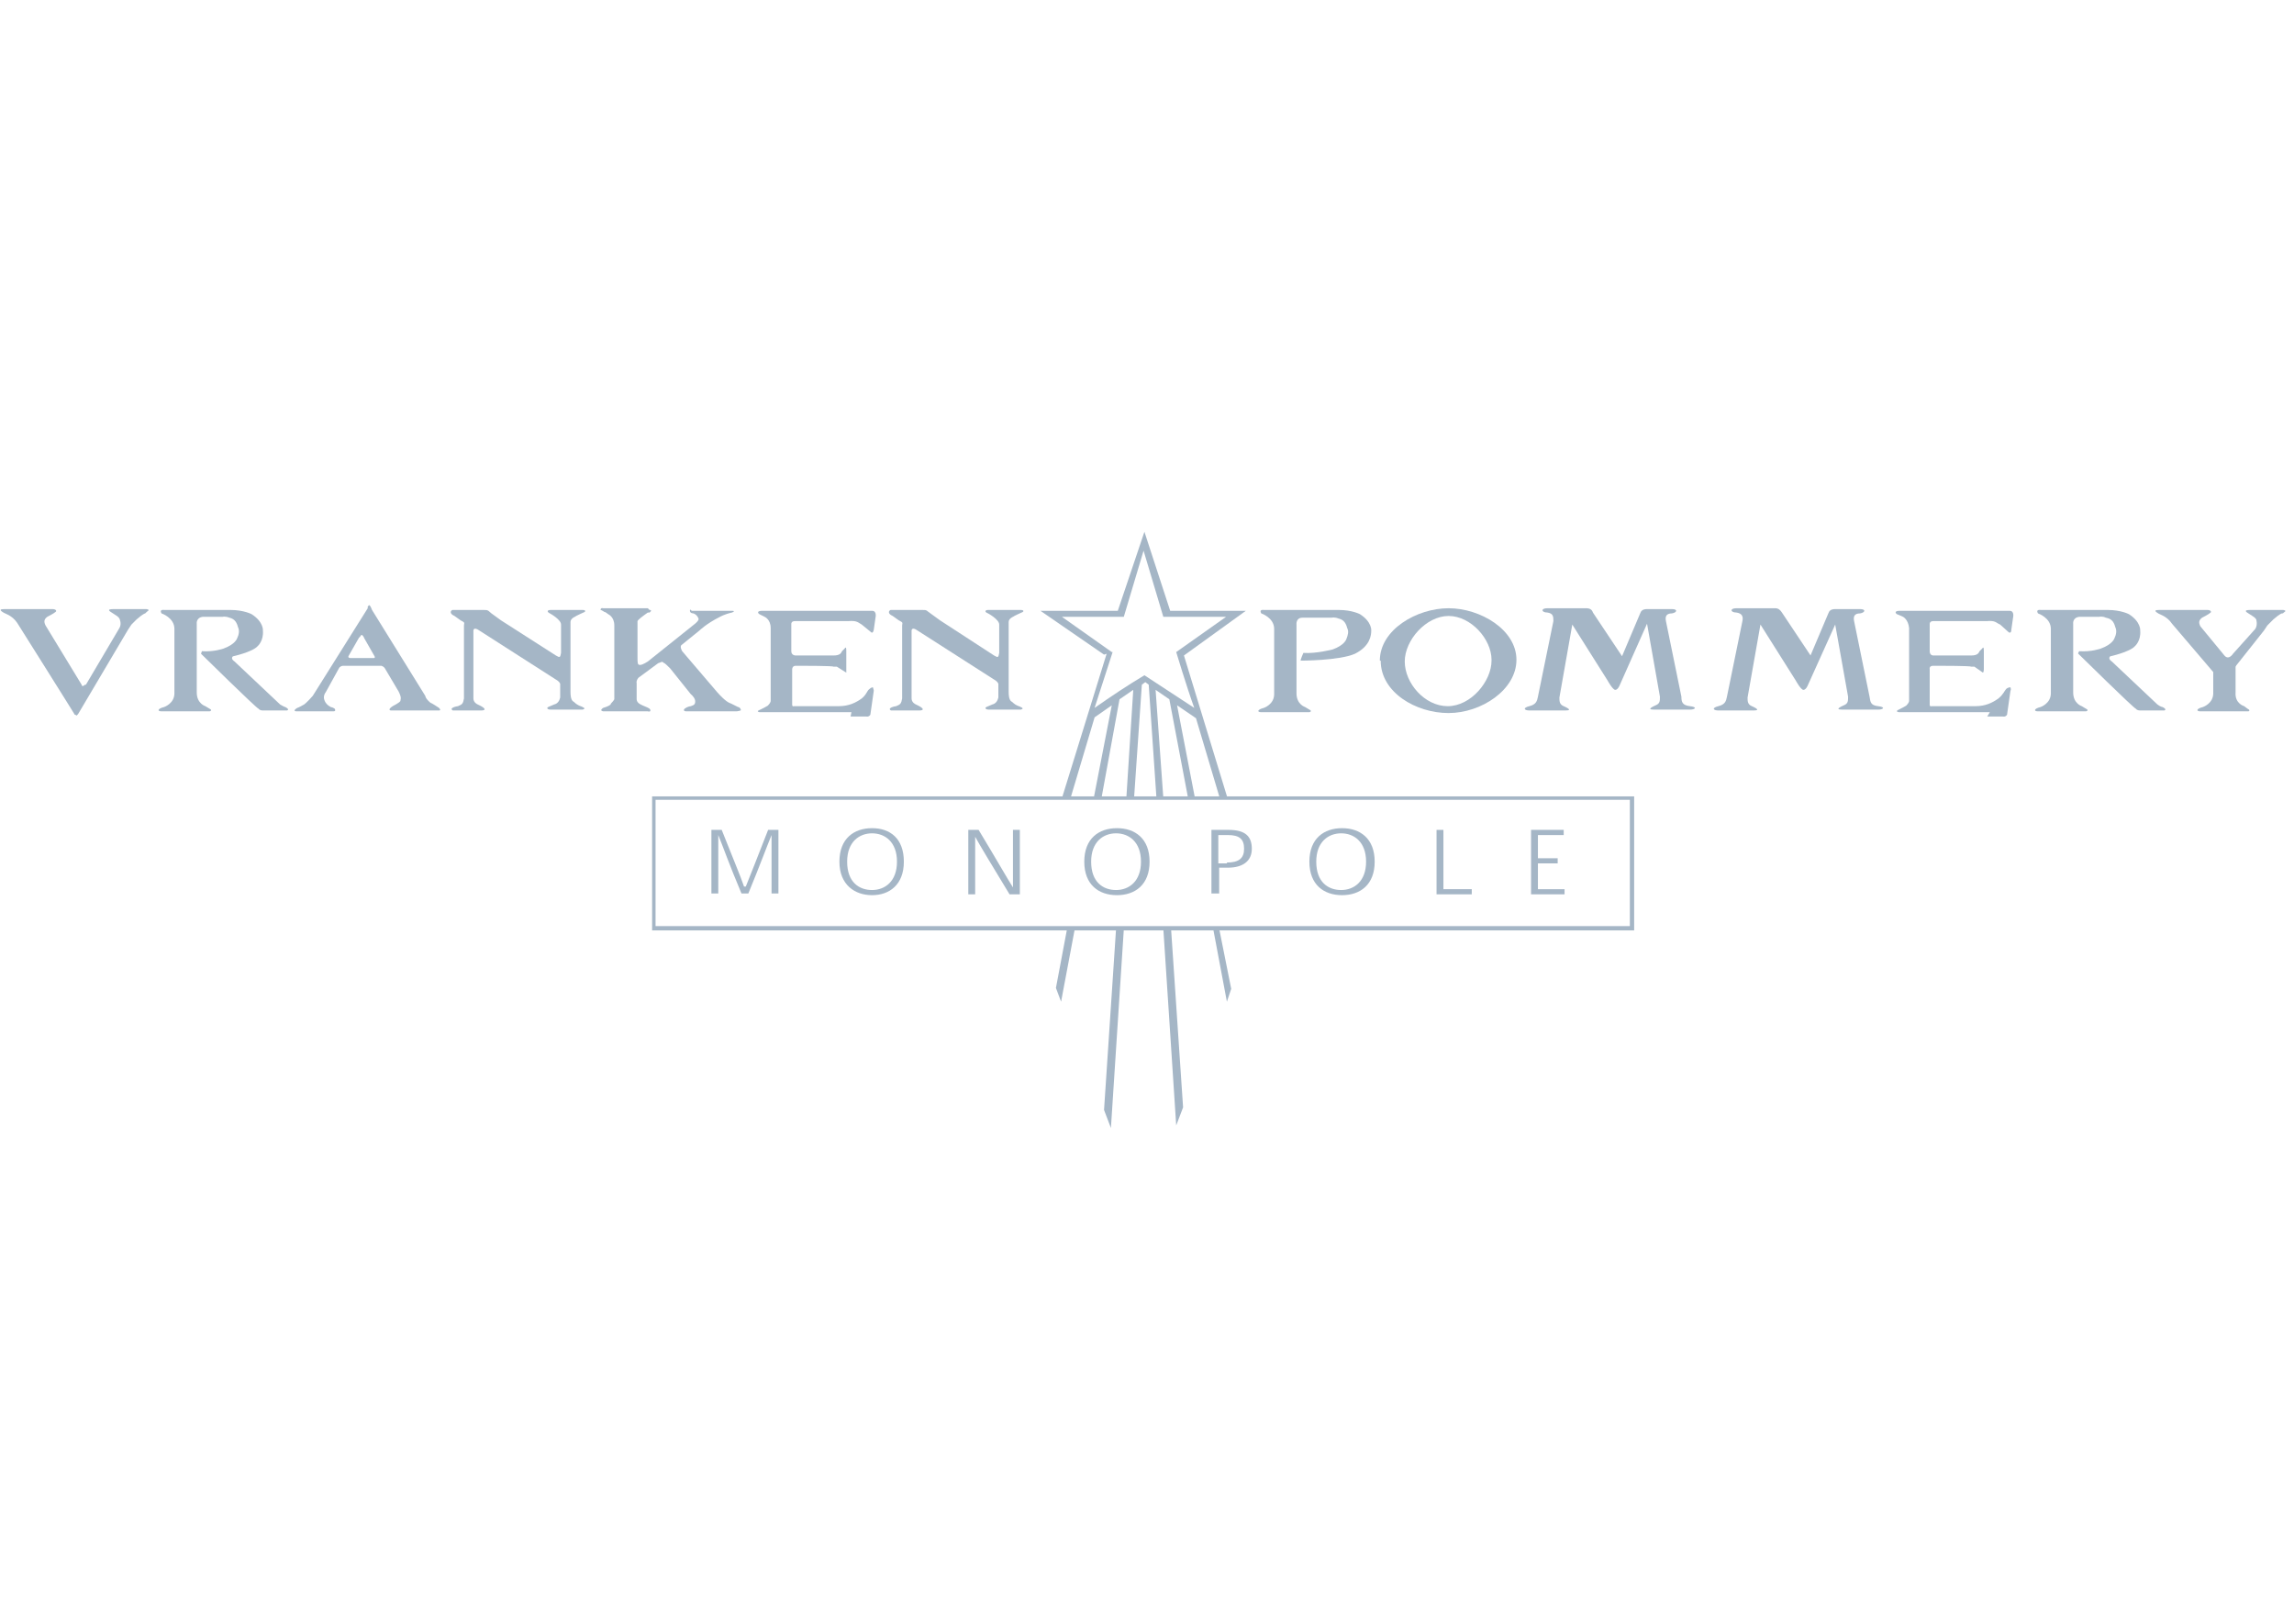 <?xml version="1.0" encoding="UTF-8"?>
<svg id="Calque_1" xmlns="http://www.w3.org/2000/svg" version="1.1" viewBox="0 0 267 189">
  <!-- Generator: Adobe Illustrator 29.3.1, SVG Export Plug-In . SVG Version: 2.1.0 Build 151)  -->
  <defs>
    <style>
      .st0, .st1 {
        fill: #a5b6c6;
      }

      .st1 {
        fill-rule: evenodd;
      }
    </style>
  </defs>
  <path class="st0" d="M16.9,71.4s-.2,0-1,.7l-.6.6-.2.3-.2.3-5.8,9.8c-.1.1-.2.3-.3.1h-.1c.1.1-6.7-10.7-6.7-10.7-.6-.9-1.5-1.1-1.6-1.2-.5-.3-.4-.4.1-.4h5.6c.4,0,.5.2.4.3-.2.2-1,.6-1,.6-.4.3-.4.6-.2,1l4.2,6.9c0,.2.2.2.4,0h.1c0,0,3.9-6.6,3.9-6.6.3-.5,0-1.1,0-1.1-.2-.4-1.3-.8-1.2-1,0-.1.5-.1.5-.1h3.8s.2,0,.3.1c0,.1-.1.1-.3.3h0Z"/>
  <path class="st0" d="M19.5,71h7.3c1.6,0,2.5.5,2.5.5,1.4.9,1.3,1.9,1.3,1.9.1,1.2-.6,1.8-.6,1.8-.6.7-2.9,1.2-2.9,1.2-.3.3.2.6.2.6l5.3,5c.5.3.6.3.6.3.6.3.2.4.2.4h-2.8c-.4,0-.5-.2-.5-.2-.2,0-6.7-6.4-6.7-6.4,0,0,.1-.3.1-.3,1.4.1,2.5-.3,2.5-.3,1.4-.5,1.6-1.2,1.6-1.2.2-.4.3-.9.1-1.3-.2-.8-.6-1-1-1.1-.5-.2-.8-.1-.8-.1h-2.3c-.8.1-.7.8-.7.8v8c0,1.3,1,1.6,1,1.6l.5.3c.4.2,0,.3,0,.3h-5.6c-.5,0-.5-.3.3-.5,0,0,1.2-.4,1.2-1.6v-7.5c0-1.3-1.5-1.8-1.5-1.8-.3-.5.3-.4.3-.4h.4Z"/>
  <path class="st1" d="M42.9,70.5s.1-.3.4.5l6.2,10s0,.3.6.8c.1,0,1,.6,1,.6,0,0,.3.3,0,.3h-5.6c-.1,0-.4-.1.2-.5,0,0,.8-.4.9-.6,0-.2.2-.3-.2-1.1l-1.6-2.7s-.1-.2-.4-.3h-4.5s-.2,0-.4.2l-1.6,2.9s-.2.2-.2.6c0,0,0,.7.8,1.1,0,0,.5.1.5.3,0,0,.1.2-.2.2h-4.3c-.2,0-.4-.1.1-.4,0,0,.1,0,.8-.4,0,0,.3-.2,1-1l6.4-10.2v-.2ZM41.8,74.2l-1.2,2.1c-.2.3.2.3.2.3h2.7c.2,0,.1-.2.1-.2l-1.2-2.1s-.1-.3-.3-.4c-.1,0-.2.3-.3.3Z"/>
  <path class="st0" d="M53.4,71h2.6c.9,0,.7,0,1.2.4l1.1.8,6.4,4.1c.5.3.5.2.6-.3v-3.3c0-.6-1.3-1.3-1.3-1.3-.4-.2-.3-.4.1-.4h3.7c.4,0,.4.2.1.3,0,0-.9.4-1,.5,0,0-.5.2-.5.6v8.1c0,.9.2,1.1.4,1.2.5.5.9.5,1,.6.5.2,0,.3,0,.3.3,0-3.7,0-3.7,0-.4,0-.5-.2-.3-.3l.7-.3c.4-.1.6-.4.7-.8v-1.6c-.1-.3-.5-.5-.5-.5l-8.9-5.7c-.7-.5-.7,0-.7,0v7.9c0,.5.5.7.5.7,1.1.5.9.7.4.7h-3.3c-.5-.3.5-.5.6-.5.5-.2.6-.3.7-.9v-8.5c0-.3.2-.3-.4-.6l-.7-.5c-.7-.3-.4-.7-.2-.7h.6Z"/>
  <path class="st0" d="M104.5,71h2.6c.9,0,.6,0,1.2.4l1.1.8,6.3,4.1c.5.3.5.2.6-.3v-3.3c0-.6-1.3-1.3-1.3-1.3-.5-.2-.3-.4,0-.4h3.8c.4,0,.4.2.1.3,0,0-.9.4-1,.5,0,0-.5.2-.5.6v8.1c0,.9.2,1.1.4,1.2.5.5.9.5,1,.6.5.2,0,.3,0,.3.3,0-3.7,0-3.7,0-.4,0-.5-.2-.3-.3l.7-.3c.4-.1.6-.4.7-.8v-1.6c-.1-.3-.5-.5-.5-.5l-8.9-5.7c-.7-.5-.7,0-.7,0v7.9c0,.5.5.7.5.7,1.1.5.9.7.4.7h-3.3c-.5-.3.5-.5.6-.5.5-.2.6-.3.7-.9v-8.5c0-.3.2-.3-.4-.6l-.7-.5c-.7-.3-.4-.7-.2-.7h.5Z"/>
  <path class="st0" d="M99.1,82.9h-10.7c-.5-.1.1-.3.1-.3,1-.5.9-.5.9-.5.3-.3.3-.5.3-.5v-8.5c0-1-.7-1.3-.7-1.3-.4-.2-.6-.3-.6-.3-.3-.2-.2-.4.3-.4h12.8c.6,0,.4.8.4.8l-.2,1.4c-.1.5-.3.3-.3.3l-1.1-.9c-.4-.2-.5-.5-1.6-.4h-6.2c-.4,0-.4.3-.4.3,0-.4,0,.5,0,.5v2.7c0,.5.5.5.5.5h4.4c.8,0,.9-.3,1-.5.2-.2.3-.3.3-.3.2-.3.2,0,.2.4v2c0,.3,0,.4,0,.4l-1.1-.7h-.4c0-.1-3.6-.1-3.6-.1h-.8c-.4,0-.4.4-.4.4v4.1c0,.3.2.2.2.2h5.2c1.2,0,2-.4,2.7-.9.6-.5.6-.9.9-1.1.2-.2.4-.2.4-.2.1.3.1.4.1.4l-.4,2.8c-.2.3-.5.2-.5.2h-1.8,0Z"/>
  <path class="st0" d="M75.6,71c.4,0,0,.3,0,.3h-.2c-.7.5-1.1.8-1.2,1v4.2c0,.7,0,.9.3.9s.9-.4.9-.4l5.5-4.4s.5-.4.4-.6c-.2-.5-.6-.6-.6-.6,0,0-.4,0-.4-.3s.2,0,.2,0h4.7c.5,0,0,.2,0,.2-.9.2-1.4.5-1.4.5-1.6.8-2.4,1.6-2.4,1.6l-2.1,1.7c-.2.2.1.7.1.7l4.1,4.8c.9,1,1.3,1.2,1.6,1.3,0,0,.6.3.8.4.2,0,.4.3.3.4-.3.1-.5.1-.5.1h-5.6c-.4,0-.5,0-.5-.2.1-.2.6-.4.8-.4.2-.1.6-.1.5-.7-.1-.4-.5-.7-.5-.7l-2.4-3c-.8-.8-.7-.6-.7-.6-.3-.3-.3-.1-.7,0l-2.3,1.7c-.3.4-.2.6-.2.6v1.9c0,.5.7.7.9.8.5.2.7.3.7.5,0,.2-.3.1-.3.1h-5.2c-.5-.1,0-.4,0-.4,1-.3.9-.5.9-.5.3-.3.4-.5.4-.5v-8.6c0-1-.7-1.3-.7-1.3-.5-.4-.4-.2-.5-.3-.3-.2-.4-.2-.4-.2,0-.3.3-.2.3-.2h5.2Z"/>
  <path class="st0" d="M238,71h7.3c1.6,0,2.5.5,2.5.5,1.4.9,1.3,1.9,1.3,1.9.1,1.2-.6,1.8-.6,1.8-.6.7-2.9,1.2-2.9,1.2-.3.3.2.6.2.6l5.3,5c.4.3.6.3.6.3.6.3.2.4.2.4h-2.8c-.4,0-.5-.2-.5-.2-.2,0-6.7-6.4-6.7-6.4-.1,0,.1-.3.1-.3,1.4.1,2.5-.3,2.5-.3,1.4-.5,1.6-1.2,1.6-1.2.2-.4.3-.9.1-1.3-.2-.8-.6-1-1.1-1.1-.4-.2-.8-.1-.8-.1h-2.3c-.8.1-.7.8-.7.8v8c0,1.3,1,1.6,1,1.6l.5.3c.4.2,0,.3,0,.3h-5.6c-.5,0-.5-.3.3-.5,0,0,1.2-.4,1.2-1.6v-7.5c0-1.3-1.5-1.8-1.5-1.8-.3-.5.3-.4.3-.4h.4Z"/>
  <path class="st0" d="M147.5,71h8.3c1.6,0,2.5.5,2.5.5,1.4.9,1.3,1.9,1.3,1.9,0,.5-.1,1.8-1.9,2.7-1.8.8-6.3.8-6.3.8-.1,0,.3-.9.3-.9,1.5.1,3.4-.4,3.4-.4,1.4-.5,1.6-1.2,1.6-1.2.2-.5.3-.9.1-1.3-.2-.8-.6-1-1-1.1-.5-.2-.8-.1-.8-.1h-3.4c-.8,0-.7.8-.7.8v8c0,1.3,1,1.6,1,1.6l.5.3c.4.2,0,.3,0,.3h-5.6c-.5,0-.5-.3.3-.5,0,0,1.2-.4,1.2-1.6v-7.6c0-1.3-1.5-1.8-1.5-1.8-.3-.5.3-.4.3-.4h.4Z"/>
  <path class="st0" d="M231.6,82.9h-10.6c-.5-.1,0-.3,0-.3,1-.5.9-.5.9-.5.3-.3.3-.5.3-.5v-8.5c-.1-1-.7-1.3-.7-1.3-.4-.2-.7-.3-.7-.3-.3-.2-.2-.4.3-.4h12.8c.6,0,.4.8.4.8l-.2,1.4c0,.5-.3.3-.3.3l-1-.9c-.5-.2-.5-.5-1.6-.4h-6.2c-.4,0-.4.3-.4.3,0-.4,0,.5,0,.5v2.7c0,.5.4.5.4.5h4.4c.8,0,.9-.3,1-.5.2-.2.3-.3.3-.3.2-.3.2,0,.2.4v2c0,.3-.1.4-.1.4l-1-.7h-.4c0-.1-3.6-.1-3.6-.1h-.8c-.5,0-.4.4-.4.4v4.1c0,.3.2.2.2.2h5.1c1.2,0,2-.4,2.7-.9.6-.5.7-.9.9-1.1.2-.2.5-.2.5-.2.1.3,0,.4,0,.4l-.4,2.8c-.2.3-.5.2-.5.2h-1.8Z"/>
  <path class="st1" d="M160.6,76.9c0-3.6,4.3-6.1,8-6.1s7.9,2.5,7.9,6-4.1,6.2-7.9,6.2-7.9-2.4-7.9-6.1h0ZM173.6,76.8c0-2.4-2.4-5.1-5-5.1s-5.1,2.8-5.1,5.3,2.3,5.2,5,5.2,5.1-2.9,5.1-5.3Z"/>
  <path class="st0" d="M188.7,76.6l2.2-5.2c.1-.3.3-.5.8-.5h2.9c.7,0,.6.4,0,.5-.7,0-.8.4-.7.9l1.8,8.8c0,.6.1,1,1,1.1.9.1.6.4,0,.4h-4.2c-.5,0-.7-.1.2-.5.5-.2.5-.5.5-1l-1.5-8.5-3.2,7.2s-.2.5-.5.5-.9-1.1-.9-1.1l-4.1-6.5-1.5,8.5c0,.4,0,.8.5,1,.9.4.7.5.2.5h-4.2c-.6,0-.8-.3,0-.5s.9-.6,1-1.1l1.8-8.8c0-.5,0-.9-.7-1-.7,0-.8-.5,0-.5h4.5c.5,0,.7.2.8.5l3.4,5.1Z"/>
  <path class="st0" d="M260.2,77.2v3.4c-.1,1.3,1,1.6,1,1.6l.4.3c.4.2.1.3.1.3h-5.6c-.5,0-.5-.3.3-.5,0,0,1.2-.4,1.2-1.6v-3.4h2.7Z"/>
  <path class="st0" d="M265.6,71.4s-.2,0-1,.7l-.7.7-.2.3-.2.3-4.6,5.8c-.1.1-.2.3-.3.2h0c0,0-5.8-6.8-5.8-6.8-.6-.9-1.5-1.1-1.6-1.2-.5-.3-.4-.4.1-.4h5.6c.4,0,.5.2.4.3-.2.2-1,.6-1,.6-.4.3-.4.6-.2,1l2.8,3.4c.5.6,1-.2,1-.2l2.6-2.9c.3-.5.1-1.1.1-1.1-.2-.4-1.3-.8-1.2-1,0-.1.5-.1.5-.1h3.8s.2,0,.3.1c0,.1-.1.1-.3.3h-.2Z"/>
  <path class="st0" d="M210.6,76.6l2.2-5.2c.1-.3.3-.5.8-.5h2.9c.7,0,.6.4,0,.5-.7,0-.8.4-.7.9l1.8,8.8c.1.6.1,1,1,1.1.9.1.6.4,0,.4h-4.2c-.5,0-.7-.1.2-.5.5-.2.5-.5.5-1l-1.5-8.4-3.2,7.1s-.2.5-.5.5-.9-1.1-.9-1.1l-4.1-6.5-1.5,8.5c0,.4,0,.8.5,1,.9.4.7.5.2.5h-4.1c-.6,0-.8-.3,0-.5s.9-.6,1-1.1l1.8-8.8c.1-.5,0-.9-.7-1-.7,0-.8-.5,0-.5h4.5c.4,0,.6.2.8.5l3.4,5.1Z"/>
  <path class="st0" d="M124.2,108.1l-1.3,6.9.6,1.6,1.6-8.5h-.9Z"/>
  <path class="st1" d="M128.5,76.2l-7.4-5.1h9l3.1-9.2,3,9.2h8.8l-7.2,5.2,5.1,16.7h-.9l-2.8-9.4-2.2-1.5,2.1,10.9h-.8l-2.2-11.6-1.6-1.1.9,12.6h-.8l-.9-13.2-.4-.3s-.4.3-.4.3l-.9,13.1h-.9l.8-12.5-1.6,1.1-2.1,11.5h-.9l2.1-10.8-2,1.4-2.8,9.4h-1l5.2-16.8ZM129.5,75.9l-2.1,6.5c2-1.4,3.8-2.6,5.8-3.8l5.8,3.8c-.9-2.5-2.1-6.5-2.1-6.5l5.8-4.1h-7.3l-2.3-7.7-2.3,7.7h-7.2l5.8,4.1Z"/>
  <path class="st0" d="M141.2,108.1l1.6,8.5.5-1.5-1.4-7h-.8Z"/>
  <path class="st0" d="M135.4,108.1l1.5,22.9.8-2.1-1.4-20.8h-.9Z"/>
  <path class="st0" d="M129.9,108.1l-1.4,21.1.8,2.1,1.5-23.1h-.9Z"/>
  <path class="st1" d="M190.2,108.3h-114.3v-15.6h114.3v15.6ZM76.3,93.1v14.7h113.4v-14.7h-113.4Z"/>
  <path class="st1" d="M86.6,103.2c-.4-1.2-1.3-3.3-2.6-6.6h-1.2v7.4h.8c0-3.4,0-5.6,0-6.8h0c.5,1.2,1.3,3.5,2.7,6.8h.8c1.4-3.4,2.2-5.6,2.7-6.8h0c0,1.2,0,3.5,0,6.8h.8v-7.4h-1.2c-1.3,3.3-2.1,5.4-2.6,6.6h0Z"/>
  <path class="st1" d="M101.5,96.4c2.1,0,3.7,1.2,3.7,3.9s-1.7,3.9-3.7,3.9-3.8-1.2-3.8-3.9,1.7-3.9,3.8-3.9ZM98.6,100.3c0,2.4,1.4,3.3,2.9,3.3s2.9-1,2.9-3.3-1.4-3.3-2.9-3.3-2.9,1-2.9,3.3Z"/>
  <path class="st1" d="M117.9,103.3c-.7-1.1-2-3.4-4-6.7h-1.2v7.5h.8c0-3.3,0-5.6,0-6.7h0c.6,1.1,2,3.4,4,6.7h1.2v-7.5h-.8v6.8h0Z"/>
  <path class="st1" d="M130,96.4c2.1,0,3.8,1.2,3.8,3.9s-1.7,3.9-3.8,3.9-3.8-1.2-3.8-3.9,1.7-3.9,3.8-3.9ZM127,100.3c0,2.4,1.4,3.3,2.9,3.3s2.9-1,2.9-3.3-1.4-3.3-2.9-3.3-2.9,1-2.9,3.3Z"/>
  <path class="st1" d="M141.8,104h-.8v-7.4h2c2,0,2.7.8,2.7,2.2s-1,2.2-2.8,2.2h-1v3ZM142.8,100.4c1.4,0,2-.5,2-1.6s-.5-1.6-1.9-1.6h-1.1v3.3h1Z"/>
  <path class="st1" d="M156.2,96.4c2.1,0,3.8,1.2,3.8,3.9s-1.7,3.9-3.8,3.9-3.8-1.2-3.8-3.9,1.7-3.9,3.8-3.9ZM153.2,100.3c0,2.4,1.4,3.3,2.9,3.3s2.9-1,2.9-3.3-1.4-3.3-2.9-3.3-2.9,1-2.9,3.3Z"/>
  <path class="st0" d="M171.3,103.5h-3.3v-6.9h-.8v7.5h4.1v-.6Z"/>
  <path class="st0" d="M179,99.9v-2.7h3v-.6h-3.8v7.5h3.9v-.6h-3.1v-3h2.3v-.6h-2.3Z"/>
</svg>